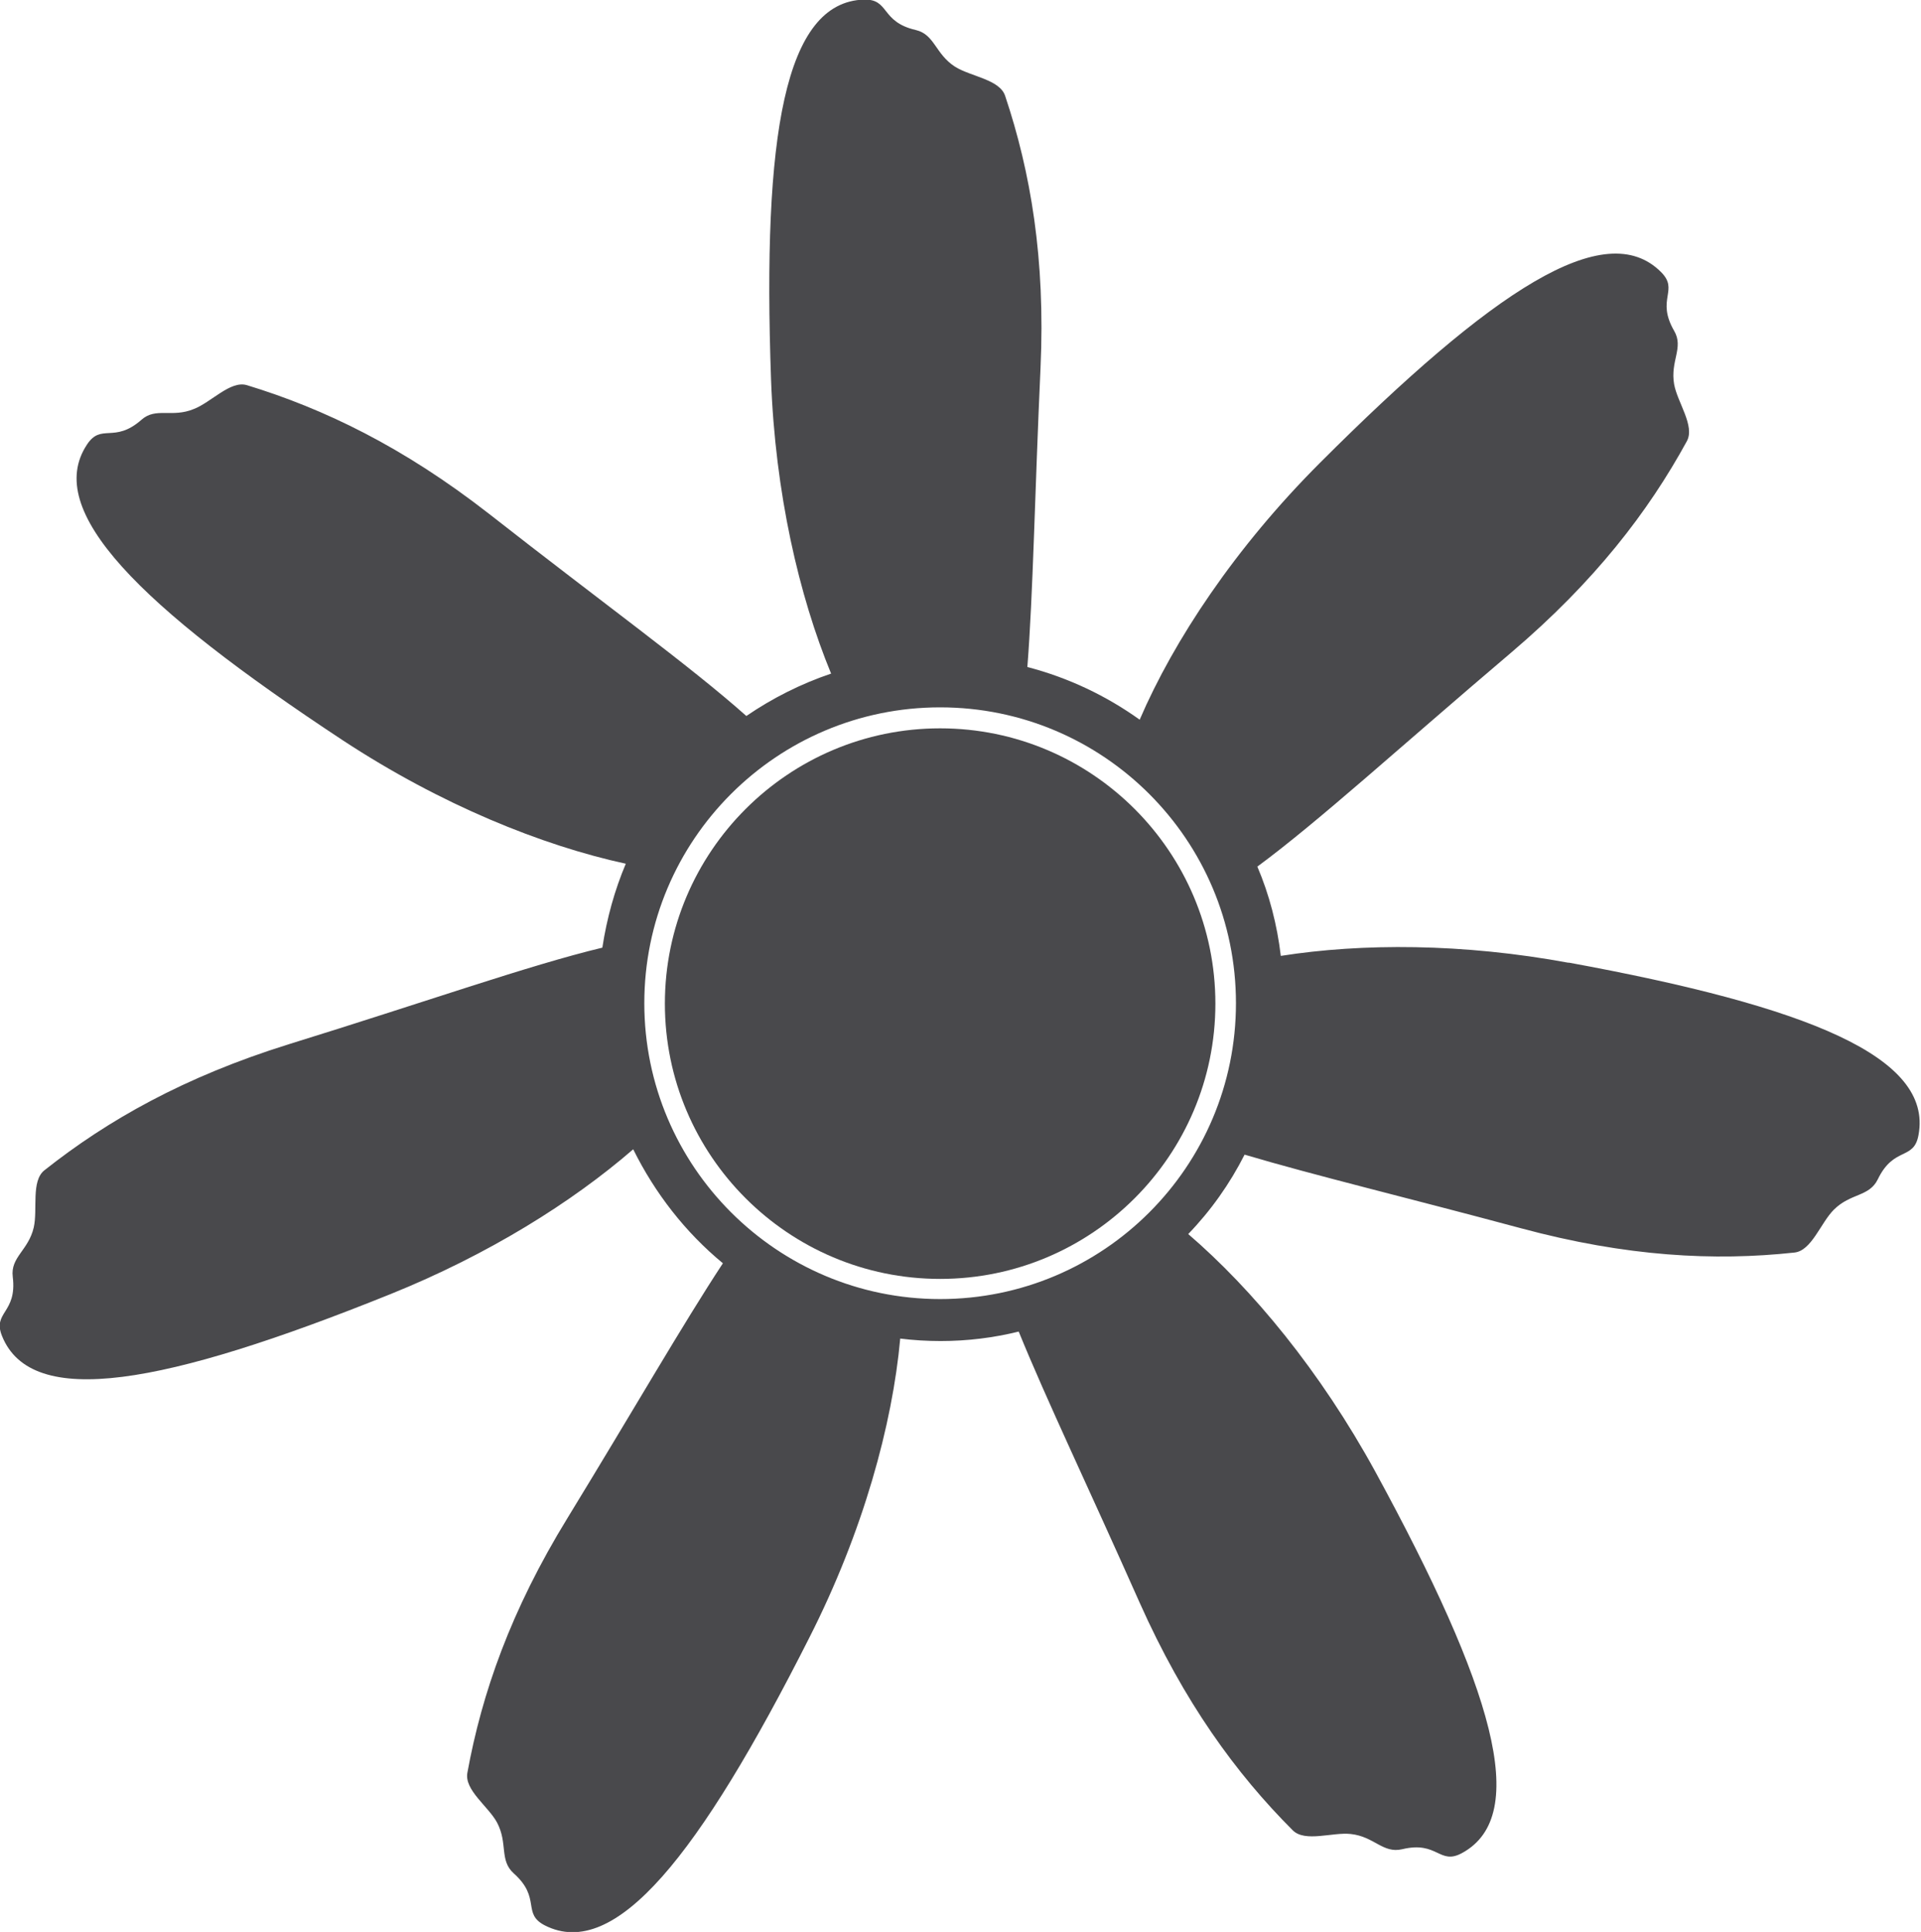 <?xml version="1.0" encoding="UTF-8"?>
<svg id="Ebene_2" data-name="Ebene 2" xmlns="http://www.w3.org/2000/svg" viewBox="0 0 46.69 46.95">
  <defs>
    <style>
      .cls-1 {
        fill: #49494c;
      }
    </style>
  </defs>
  <g id="Ebene_100" data-name="Ebene 100">
    <g>
      <path class="cls-1" d="M22.85,17.7c-3.69,0-6.69,3-6.69,6.69s3,6.69,6.69,6.69,6.69-3,6.69-6.69-3-6.69-6.69-6.69Z"/>
      <path class="cls-1" d="M38.14,23.4c-2.59-.48-5.04-.48-7.01-.17-.09-.76-.28-1.49-.57-2.17,1.48-1.09,3.47-2.91,6.18-5.21,2.02-1.72,3.32-3.41,4.26-5.13.2-.37-.23-.94-.31-1.38-.1-.57.24-.89,0-1.3-.45-.78.13-.98-.32-1.43-1.36-1.36-4.09.44-8.29,4.64-2.06,2.06-3.55,4.31-4.38,6.24-.81-.58-1.73-1.02-2.73-1.28.14-1.78.18-4.21.32-7.27.12-2.65-.24-4.76-.86-6.61-.13-.4-.84-.47-1.22-.71-.48-.31-.49-.78-.95-.89-.87-.2-.63-.76-1.27-.74-1.92.07-2.46,3.29-2.25,9.23.1,2.76.68,5.26,1.46,7.15-.74.25-1.43.6-2.06,1.03-1.37-1.22-3.52-2.77-6.25-4.91-2.09-1.63-4.02-2.56-5.89-3.13-.4-.12-.87.42-1.29.58-.53.22-.92-.05-1.27.26-.67.59-.98.07-1.33.61-1.05,1.6,1.26,3.91,6.22,7.18,2.39,1.57,4.85,2.56,6.88,3-.27.64-.46,1.32-.57,2.04-1.79.43-4.3,1.32-7.63,2.35-2.53.79-4.39,1.84-5.93,3.06-.33.26-.16.95-.26,1.39-.13.56-.57.72-.51,1.2.11.89-.5.85-.26,1.44.72,1.78,3.93,1.2,9.44-1.02,2.38-.96,4.41-2.23,5.9-3.52.53,1.07,1.27,2.02,2.18,2.77-.98,1.49-2.18,3.58-3.77,6.18-1.39,2.26-2.09,4.28-2.44,6.2-.08.42.51.82.72,1.21.27.51.05.92.41,1.24.67.6.19.97.75,1.26,1.71.87,3.75-1.69,6.43-6.99,1.31-2.58,2.02-5.18,2.21-7.27.32.04.65.06.98.06.66,0,1.29-.08,1.9-.23.67,1.65,1.71,3.82,2.94,6.59,1.08,2.42,2.34,4.15,3.72,5.53.3.3.97.04,1.41.09.57.06.78.48,1.25.37.87-.21.9.4,1.46.09,1.68-.92.73-4.05-2.11-9.26-1.34-2.45-2.99-4.44-4.55-5.78.55-.57,1.01-1.22,1.37-1.93,1.68.5,3.93,1.04,6.72,1.79,2.56.69,4.7.8,6.64.59.42-.04.64-.72.96-1.04.41-.41.86-.31,1.07-.74.39-.81.88-.45.99-1.08.35-1.89-2.68-3.12-8.52-4.19ZM22.85,31.57c-3.96,0-7.19-3.22-7.19-7.19s3.22-7.19,7.19-7.19,7.19,3.22,7.19,7.19-3.22,7.19-7.19,7.19Z"/>
    </g>
  </g>
</svg>